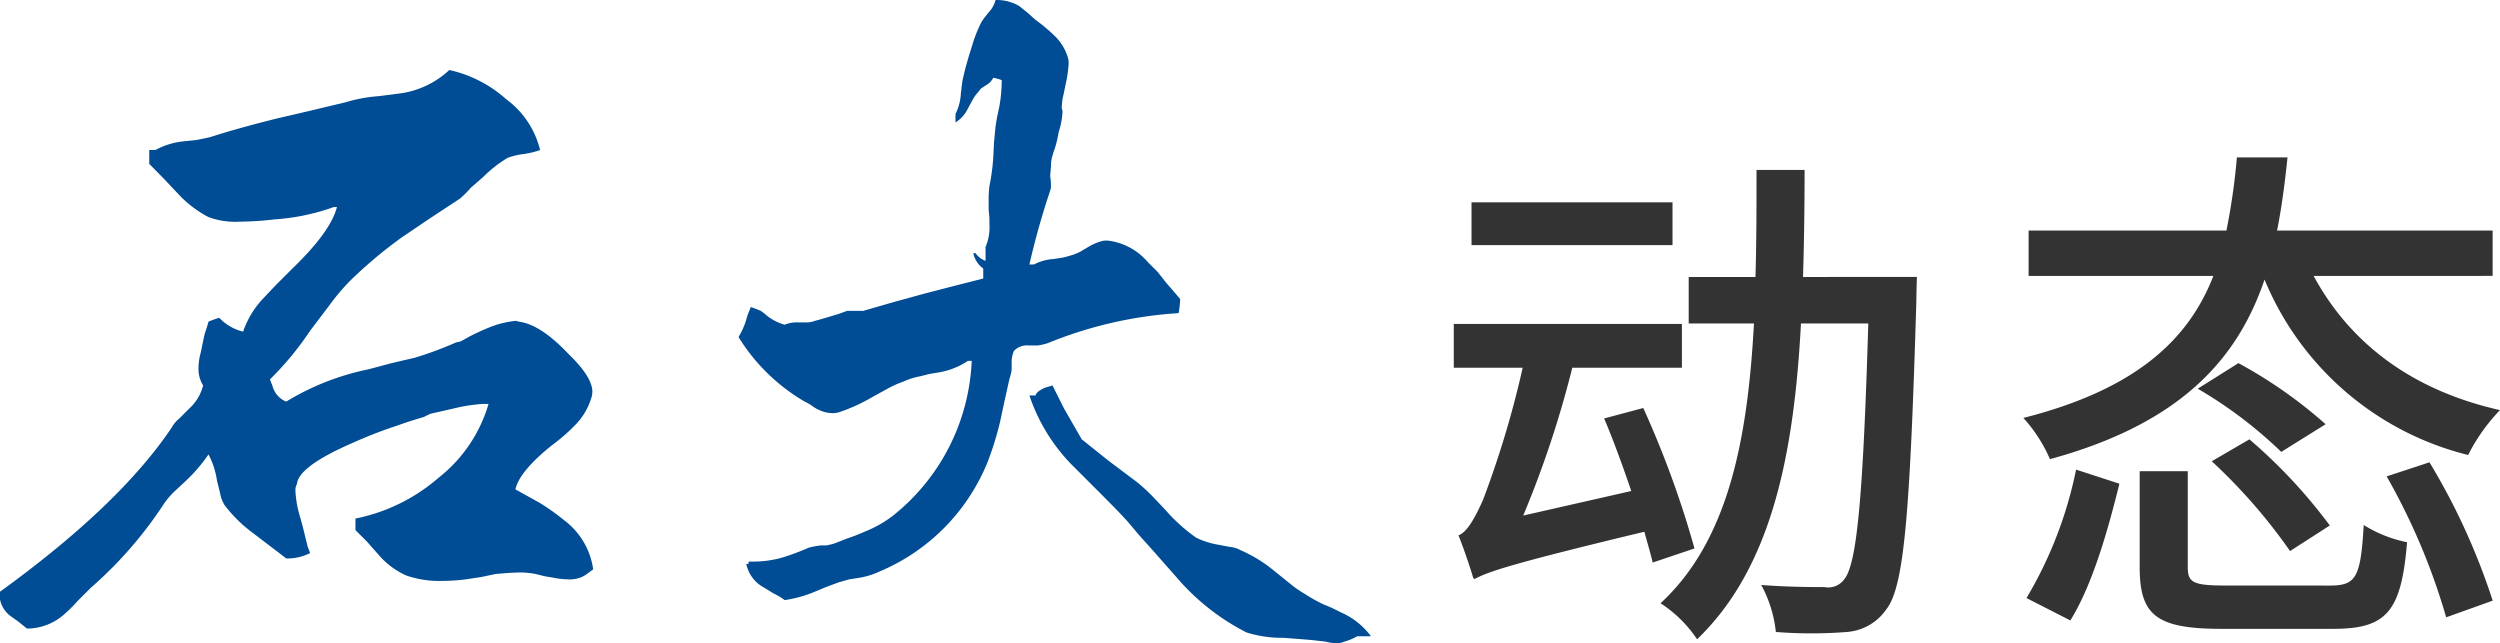 <svg xmlns="http://www.w3.org/2000/svg" width="181.968" height="46.816" viewBox="0 0 181.968 46.816">
  <g id="title2" transform="translate(-164.312 -1015.432)">
    <path id="路径_48808" data-name="路径 48808" d="M18.05-28.842H3.42v3.116H18.05Zm1.6,25.194A71.366,71.366,0,0,0,15.922-13.87l-2.85.76c.684,1.6,1.368,3.5,1.976,5.282L7.182-6.042A74.327,74.327,0,0,0,10.754-16.8h7.98v-3.192H2.128V-16.8H7.144A70.976,70.976,0,0,1,4.256-7.182C3.648-5.814,3.078-4.826,2.47-4.6c.342.836.912,2.508,1.1,3.192A.14.14,0,0,1,3.61-1.52v.114C4.6-1.938,6.042-2.47,16-4.864c.228.836.456,1.6.608,2.242Zm7.9-19.76c.076-2.546.114-5.13.114-7.79h-3.5c0,2.66,0,5.244-.076,7.79H19.228v3.382h4.75c-.456,8.436-1.862,15.808-6.8,20.368a9.208,9.208,0,0,1,2.66,2.622C25.308-2.28,26.9-10.64,27.4-20.026h4.9c-.38,12.692-.836,17.518-1.748,18.62a1.436,1.436,0,0,1-1.444.57c-.8,0-2.584,0-4.6-.152a9.145,9.145,0,0,1,1.064,3.42,33.071,33.071,0,0,0,5.168,0A3.838,3.838,0,0,0,33.63.76C34.922-.912,35.34-6.308,35.8-21.7c0-.494.038-1.71.038-1.71Zm19.456,25C48.64-1.026,49.78-5.13,50.578-8.36L47.424-9.386a29.751,29.751,0,0,1-3.61,9.348ZM58.254-.95c-2.318,0-2.7-.228-2.7-1.33V-9.272h-3.5V-2.28c0,3.5,1.216,4.484,5.966,4.484h8.132C70.034,2.2,71.1.95,71.516-4.1a9.459,9.459,0,0,1-3.154-1.254c-.228,3.8-.532,4.408-2.47,4.408ZM56.278-15.276a31.688,31.688,0,0,1,6.08,4.6l3.23-2.014a33.851,33.851,0,0,0-6.346-4.446ZM57.3-9.994A40.38,40.38,0,0,1,63-3.458L65.892-5.32a38.262,38.262,0,0,0-5.852-6.27Zm12.73,1.1a47.047,47.047,0,0,1,4.332,10.26L77.748.152a48.178,48.178,0,0,0-4.6-10.07Zm7.714-14.592V-26.79H62.054c.342-1.71.57-3.5.76-5.32H59.128a47.171,47.171,0,0,1-.76,5.32h-14.4v3.306H57.418C55.67-19,51.984-15.276,43.586-13.148a10.907,10.907,0,0,1,1.938,3c9.614-2.622,13.68-7.372,15.618-13.072A21.677,21.677,0,0,0,75.962-10.45a13.39,13.39,0,0,1,2.318-3.268c-6.422-1.444-10.906-4.864-13.566-9.766Z" transform="translate(268 1059)" fill="#333"/>
    <path id="路径_48804" data-name="路径 48804" d="M37.016-38.472a9.187,9.187,0,0,1,4.144,2.128,6.485,6.485,0,0,1,2.464,3.7l-.56.168-.56.112a5.06,5.06,0,0,0-1.232.28,9.132,9.132,0,0,0-1.792,1.4l-.9.784a7.682,7.682,0,0,1-.784.784l-2.128,1.4L33.6-26.32a32.809,32.809,0,0,0-3.808,3.192,15.768,15.768,0,0,0-1.512,1.792l-1.4,1.848a22.279,22.279,0,0,1-2.912,3.528,4.119,4.119,0,0,0,.168.448,1.687,1.687,0,0,0,1.008,1.176,18.644,18.644,0,0,1,5.992-2.352l1.68-.448,1.68-.392a26.581,26.581,0,0,0,3.024-1.12l.28-.056.224-.112.5-.28q.784-.392,1.344-.616a6.985,6.985,0,0,1,1.96-.5.5.5,0,0,1,.224.056q1.568.168,3.64,2.352,1.736,1.68,1.736,2.744a1.5,1.5,0,0,1-.112.56,4.646,4.646,0,0,1-1.12,1.848,13.453,13.453,0,0,1-1.736,1.512q-2.352,1.9-2.632,3.192l.9.5.9.5A16.6,16.6,0,0,1,45.36-5.712a5.385,5.385,0,0,1,2.128,3.584q-.448.336-.616.448a2.145,2.145,0,0,1-1.232.28,5.191,5.191,0,0,1-1.008-.112l-.672-.112-.672-.168A6.738,6.738,0,0,0,42.28-1.9q-.672,0-1.9.112l-1.064.224-1.12.168a14.579,14.579,0,0,1-1.68.112A7.381,7.381,0,0,1,33.88-1.68a5.723,5.723,0,0,1-2.016-1.512l-.84-.952-.84-.84v-.84a13.157,13.157,0,0,0,6.048-2.968,10.609,10.609,0,0,0,3.64-5.376h-.448a13.358,13.358,0,0,0-1.624.224l-2.184.5-.448.224-.56.168q-.728.224-1.344.448a32.124,32.124,0,0,0-3.192,1.232Q26.04-9.632,25.928-8.344a.916.916,0,0,0-.112.5,7.834,7.834,0,0,0,.336,1.9q.168.56.392,1.512l.168.672q.112.28.168.448a3.612,3.612,0,0,1-1.736.392q-.5-.392-1.176-.9l-1.176-.9a10.26,10.26,0,0,1-2.128-2.072,2.5,2.5,0,0,1-.336-.9l-.224-.9a5.864,5.864,0,0,0-.616-1.9,11.619,11.619,0,0,1-1.624,1.9l-.9.84a5.524,5.524,0,0,0-.784.952A29.592,29.592,0,0,1,10.92-.784l-.5.5L9.968.168a11.1,11.1,0,0,1-.952.952A4.1,4.1,0,0,1,6.272,2.184l-.616-.5L5.1,1.288A1.979,1.979,0,0,1,4.312.056V-.5Q12.992-6.776,16.8-12.432a2.23,2.23,0,0,1,.56-.672l.728-.728a3.378,3.378,0,0,0,1.008-1.68A2.277,2.277,0,0,1,18.76-16.8a4.292,4.292,0,0,1,.168-1.12q.112-.56.28-1.344l.168-.5.112-.392a6.576,6.576,0,0,1,.784-.28,3.519,3.519,0,0,0,1.736,1.008,6.616,6.616,0,0,1,1.4-2.352l1.008-1.064,1.12-1.12q2.856-2.744,3.3-4.536h-.224a15.823,15.823,0,0,1-4.312.9,23.888,23.888,0,0,1-2.576.168,5.631,5.631,0,0,1-2.24-.336,8.215,8.215,0,0,1-2.3-1.792l-1.008-1.064L15.176-31.64v-1.008h.448a5.391,5.391,0,0,1,1.9-.616l1.064-.112q.616-.112,1.064-.224,1.9-.616,4.816-1.344l2.408-.56,2.576-.616a11.059,11.059,0,0,1,2.408-.448l.9-.112.84-.112A6.555,6.555,0,0,0,37.016-38.472ZM99.288-.336a12.2,12.2,0,0,0,1.288.728l.672.28.672.336A5.4,5.4,0,0,1,104.1,2.744H103.1a3.959,3.959,0,0,1-.952.392,1.247,1.247,0,0,1-.56.112,3.291,3.291,0,0,1-.784-.112q-.9-.112-1.624-.168l-.728-.056-.728-.056a8.517,8.517,0,0,1-2.688-.392,16.626,16.626,0,0,1-4.76-3.64q-.84-.952-2.072-2.352l-1.008-1.12q-.56-.672-.9-1.064-.616-.672-1.96-2.016L83.328-8.736,82.264-9.8a13.207,13.207,0,0,1-3.024-4.984h.448q.056-.28.672-.56l.56-.168.84,1.68,1.288,2.24,1.96,1.568,2.016,1.512A12.335,12.335,0,0,1,88.144-7.5L89.152-6.44a12.149,12.149,0,0,0,2.24,2.016,5.918,5.918,0,0,0,1.568.5l.9.168a1.861,1.861,0,0,1,.728.224,10.216,10.216,0,0,1,2.464,1.512l1.12.9A7.8,7.8,0,0,0,99.288-.336ZM90.1-20.776a30.028,30.028,0,0,0-9.52,2.184,4.161,4.161,0,0,1-.728.168h-.672a1.328,1.328,0,0,0-1.064.392,2.031,2.031,0,0,0-.168.784v.616a4.423,4.423,0,0,1-.168.672l-.336,1.512-.336,1.568a23.25,23.25,0,0,1-.9,2.912,14.577,14.577,0,0,1-7.9,8.008,5.612,5.612,0,0,1-1.456.448l-.728.112-.784.224-.9.336L63.5-.448a9.134,9.134,0,0,1-2.072.56,4.914,4.914,0,0,0-.84-.5l-.448-.28L59.752-.9a2.513,2.513,0,0,1-1.12-1.624H58.8v-.168h.336a7.706,7.706,0,0,0,2.072-.28,17.151,17.151,0,0,0,1.96-.728,5.483,5.483,0,0,1,.9-.168h.392q.28-.056.5-.112.448-.168,1.008-.392a13.19,13.19,0,0,0,1.288-.5,8.488,8.488,0,0,0,2.072-1.176A15.212,15.212,0,0,0,75.04-17.3h-.28a5.431,5.431,0,0,1-2.128.84l-.672.112-.672.168a5.329,5.329,0,0,0-1.232.392,7.012,7.012,0,0,0-1.12.5l-1.12.616a12.853,12.853,0,0,1-2.3,1.064,1.644,1.644,0,0,1-.616.112,2.349,2.349,0,0,1-.952-.224,2.228,2.228,0,0,1-.56-.336l-.28-.168-.224-.112a13.859,13.859,0,0,1-4.816-4.7,5.776,5.776,0,0,0,.5-1.064l.168-.56.224-.56q.336.112.728.28.168.112.5.392a3.75,3.75,0,0,0,1.232.616A2.34,2.34,0,0,1,62.44-20.1H63a1.644,1.644,0,0,0,.616-.112q.448-.112,1.176-.336l.56-.168.616-.224h1.176l2.128-.616,2.24-.616q2.576-.672,4.368-1.12v-.728a1.911,1.911,0,0,1-.728-1.12h.168a1.542,1.542,0,0,0,.728.56v-1.008a3.68,3.68,0,0,0,.28-1.68v-.448l-.056-.616v-.616a7.91,7.91,0,0,1,.056-1.064,15.53,15.53,0,0,0,.28-2.072l.056-1.12.112-1.176.112-.672.168-.784a10.936,10.936,0,0,0,.168-1.9,2.97,2.97,0,0,0-.616-.168,1.321,1.321,0,0,1-.56.56l-.336.224-.224.28a2.77,2.77,0,0,0-.392.56l-.336.616a2.434,2.434,0,0,1-.9,1.008v-.616a3.767,3.767,0,0,0,.392-1.512l.112-.9q.112-.5.224-.952l.224-.784.28-.9A9.729,9.729,0,0,1,75.768-42q.112-.168.28-.392l.28-.336a2.049,2.049,0,0,0,.448-.84,3.247,3.247,0,0,1,1.736.448l.616.5.56.5a12.142,12.142,0,0,1,1.4,1.176,3.606,3.606,0,0,1,.952,1.568,1.241,1.241,0,0,1,.056.392,8.518,8.518,0,0,1-.224,1.568l-.112.56-.112.5q-.056.5-.056.672a.623.623,0,0,1,.056.28,5.64,5.64,0,0,1-.28,1.456,8.665,8.665,0,0,1-.224,1.008l-.168.5-.112.392a3.147,3.147,0,0,0-.056.616l-.056.672a4.859,4.859,0,0,1,.056.672.961.961,0,0,1-.056.392q-.9,2.688-1.512,5.376h.336a3.508,3.508,0,0,1,1.4-.392l.728-.112q.448-.112.784-.224a4.317,4.317,0,0,0,.5-.224l.56-.336a3.784,3.784,0,0,1,1.12-.448h.28a4.528,4.528,0,0,1,2.912,1.568l.728.728.616.784q.784.9,1.008,1.176A6.738,6.738,0,0,1,90.1-20.776Z" transform="translate(160 1059)" fill="#004c95"/>
  </g>
</svg>
